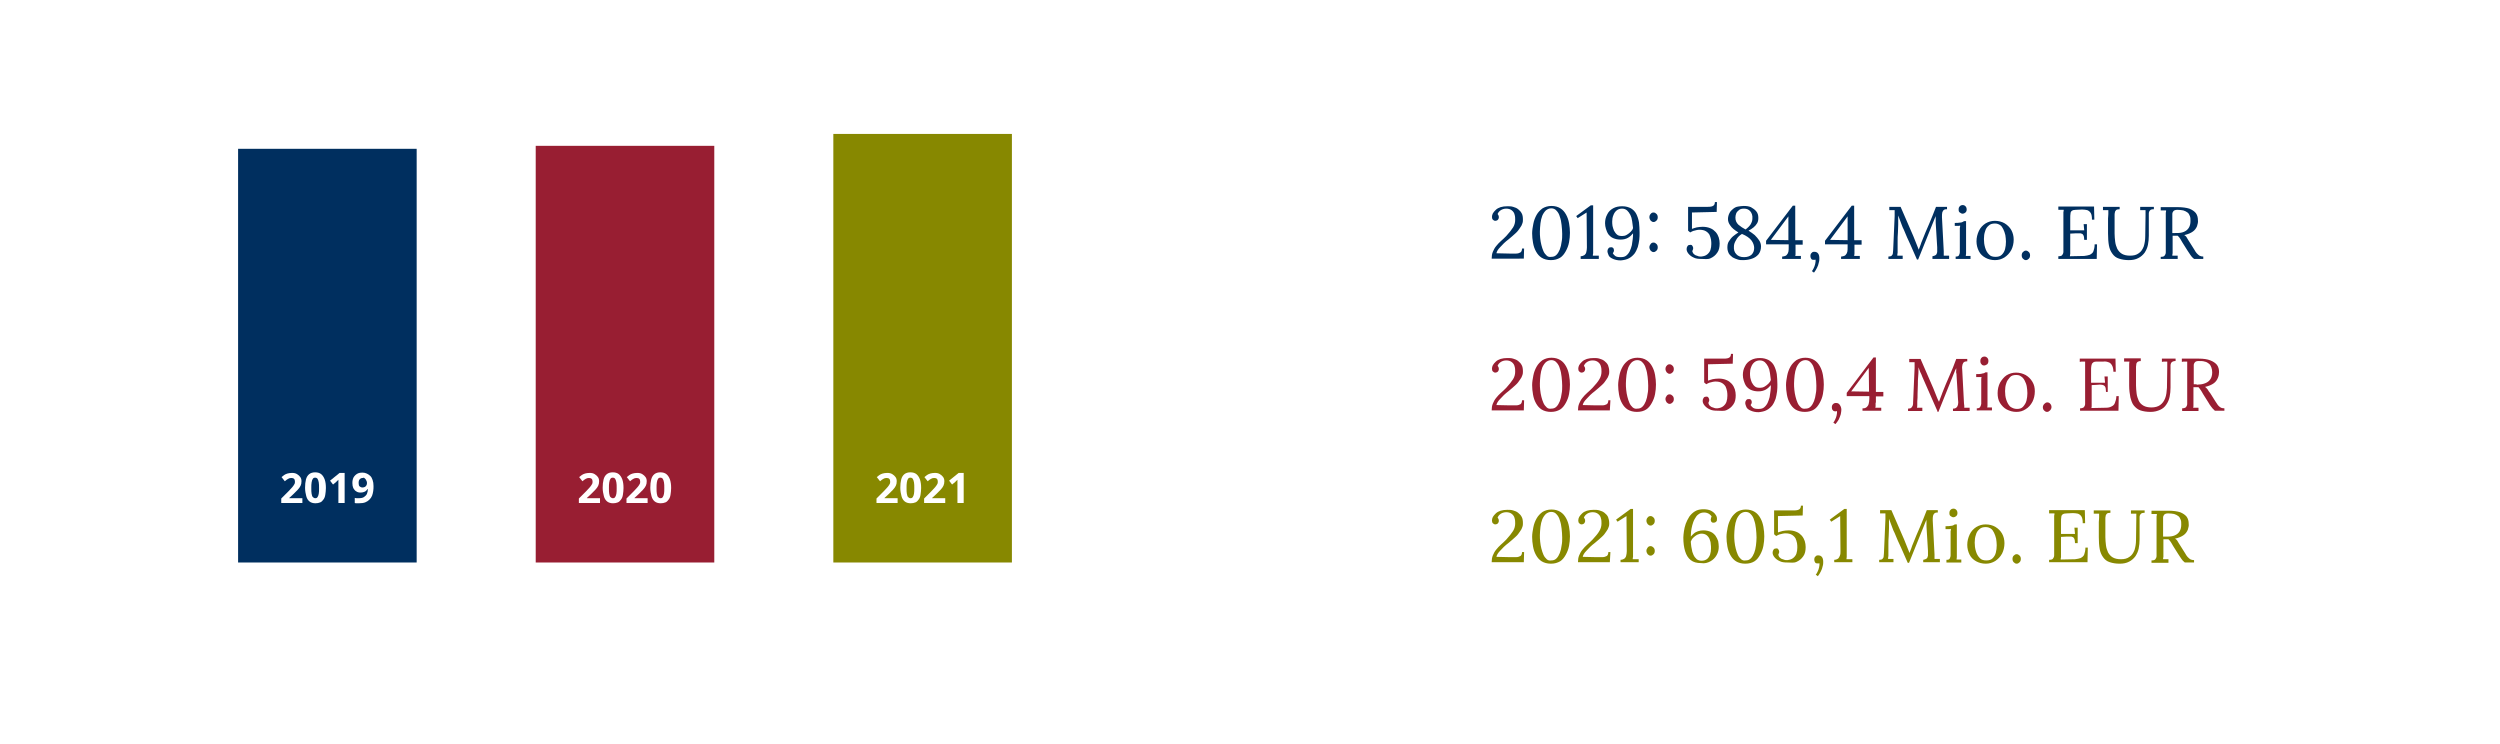 <?xml version="1.0" encoding="utf-8"?>
<!-- Generator: Adobe Illustrator 26.2.0, SVG Export Plug-In . SVG Version: 6.00 Build 0)  -->
<svg version="1.1" id="Ebene_1" xmlns="http://www.w3.org/2000/svg" xmlns:xlink="http://www.w3.org/1999/xlink" x="0px" y="0px"
	 viewBox="0 0 840 250" style="enable-background:new 0 0 840 250;" xml:space="preserve">
<style type="text/css">
	.st0{fill:#FFFFFF;}
	.st1{fill:#002F5F;}
	.st2{fill:#981E32;}
	.st3{fill:#878800;}
</style>
<g>
	<polygon class="st0" points="0,0 0,250 840,250 840,0 0,0 	"/>
	<path class="st1" d="M512,87l0.1-3.5h-0.7c0,0.6-0.2,1.1-0.5,1.3c-0.4,0.2-0.8,0.4-1.5,0.4c-0.6,0-1.3,0-2.2,0l-4.4-0.1
		c0.1-0.6,0.5-1.3,1.3-2.1c0.7-0.8,1.6-1.7,2.8-2.6c0.9-0.7,1.6-1.4,2.3-2s1.1-1.2,1.5-1.8c0.4-0.5,0.7-1.1,0.8-1.5
		c0.2-0.5,0.2-0.9,0.2-1.3c0-0.8-0.1-1.6-0.4-2.1c-0.3-0.6-0.7-1-1.2-1.4s-1-0.6-1.7-0.8c-0.6-0.2-1.3-0.2-1.9-0.2
		c-0.9,0-1.6,0.1-2.3,0.3c-0.6,0.2-1.2,0.5-1.6,0.9c-0.4,0.4-0.8,0.8-1,1.2c-0.2,0.4-0.3,0.8-0.3,1.2c0,0.4,0.1,0.7,0.3,0.9
		s0.5,0.4,0.8,0.4c0.3,0,0.5-0.1,0.7-0.2c0.2-0.1,0.3-0.3,0.4-0.5s0.1-0.3,0.1-0.5c0-0.2,0-0.4-0.1-0.6c-0.1-0.2-0.2-0.3-0.3-0.5
		c0.2-0.5,0.5-0.9,1.1-1.3c0.5-0.3,1.1-0.5,1.8-0.5c0.8,0,1.4,0.2,1.9,0.6s0.8,0.9,0.9,1.4c0.2,0.6,0.2,1.2,0.2,1.8
		c0,0.8-0.2,1.7-0.7,2.5s-1.3,1.8-2.3,2.9c-0.6,0.6-1.2,1.2-1.8,1.7c-0.6,0.5-1.1,1.1-1.6,1.7s-0.8,1.2-1.1,1.9s-0.4,1.5-0.4,2.3
		H512z M524.2,86.6c0.8-0.5,1.4-1.3,1.9-2.2c0.5-0.9,0.9-1.9,1.1-3c0.2-1.1,0.3-2.1,0.3-3.2c0-1-0.1-2.1-0.3-3.2
		c-0.2-1.1-0.5-2-1-2.9c-0.5-0.9-1.1-1.6-1.9-2.1c-0.8-0.5-1.8-0.8-3-0.8c-1.2,0-2.1,0.3-3,0.8c-0.8,0.6-1.5,1.3-2,2.2
		c-0.5,0.9-0.9,1.9-1.1,3c-0.2,1.1-0.4,2.1-0.4,3.2c0,1,0.1,2.1,0.3,3.2c0.2,1.1,0.5,2,1,2.9c0.5,0.9,1.1,1.6,1.9,2.1
		c0.8,0.5,1.9,0.8,3.1,0.8C522.4,87.4,523.3,87.1,524.2,86.6L524.2,86.6z M519.7,85.9c-0.4-0.4-0.8-0.8-1.1-1.5s-0.5-1.3-0.7-2.1
		c-0.2-0.7-0.3-1.5-0.4-2.3c-0.1-0.8-0.1-1.5-0.1-2.2c0-0.9,0.1-1.8,0.2-2.8c0.1-0.9,0.3-1.7,0.6-2.5c0.3-0.7,0.7-1.3,1.2-1.8
		c0.5-0.4,1.1-0.7,1.8-0.7c0.7,0,1.3,0.2,1.8,0.8c0.5,0.5,0.9,1.2,1.1,2c0.3,0.8,0.5,1.8,0.6,2.8c0.1,1,0.2,2,0.2,3
		c0,0.9,0,1.8-0.2,2.7c-0.1,0.9-0.3,1.7-0.6,2.5c-0.3,0.7-0.6,1.3-1.1,1.8s-1,0.7-1.8,0.7C520.7,86.4,520.1,86.3,519.7,85.9
		L519.7,85.9z M537.2,87v-1.1c-0.3,0-0.7,0-1,0c-0.3,0-0.7,0-1,0c0-0.2,0-0.5,0.1-0.8c0-0.3,0-0.6,0-0.9l0-15.2h-0.8l-4.9,3.6
		l0.5,0.7l3-1.9l0.1,11.8c0,0.6-0.1,1-0.2,1.5s-0.3,0.7-0.6,1c-0.3,0.2-0.8,0.4-1.3,0.4V87H537.2z M547.3,86.8
		c0.8-0.4,1.4-1,1.9-1.6c0.5-0.7,0.8-1.4,1.1-2.2c0.2-0.8,0.4-1.6,0.5-2.5c0.1-0.8,0.1-1.6,0.1-2.3c0-1.3-0.1-2.4-0.2-3.5
		c-0.2-1.1-0.5-2-0.9-2.8c-0.4-0.8-1-1.4-1.8-1.9c-0.8-0.4-1.7-0.7-2.9-0.7c-1.2,0-2.2,0.2-3.1,0.7c-0.9,0.5-1.6,1.2-2,2.1
		c-0.5,0.9-0.7,1.9-0.7,2.9c0,0.6,0.1,1.3,0.3,1.9c0.2,0.6,0.4,1.2,0.8,1.8c0.4,0.5,0.9,1,1.6,1.3c0.7,0.3,1.5,0.5,2.5,0.5
		c1,0,1.8-0.2,2.5-0.6c0.7-0.4,1.2-0.9,1.7-1.5c0,0.6,0,1.2-0.1,1.9c-0.1,0.7-0.2,1.4-0.3,2.1c-0.2,0.7-0.4,1.4-0.7,2
		c-0.3,0.6-0.7,1.1-1.2,1.5c-0.5,0.4-1.1,0.5-1.9,0.5c-0.8,0-1.4-0.1-1.8-0.4c-0.4-0.3-0.6-0.6-0.8-0.9c0.1-0.2,0.2-0.3,0.3-0.5
		c0-0.2,0.1-0.3,0.1-0.5c0-0.2-0.1-0.4-0.2-0.7c-0.2-0.2-0.5-0.4-0.9-0.3c-0.4,0-0.6,0.1-0.8,0.4s-0.3,0.5-0.3,0.9
		c0,0.4,0.2,0.9,0.4,1.4s0.8,0.9,1.5,1.2s1.5,0.5,2.6,0.5C545.6,87.4,546.6,87.2,547.3,86.8L547.3,86.8z M543.3,78.8
		c-0.4-0.3-0.7-0.8-1-1.3c-0.2-0.5-0.4-1.1-0.5-1.6c-0.1-0.6-0.1-1.1-0.1-1.5c0-0.7,0.1-1.4,0.4-2.1c0.2-0.6,0.6-1.2,1.1-1.6
		c0.5-0.4,1.1-0.6,1.8-0.6c0.7,0,1.2,0.2,1.7,0.6c0.4,0.4,0.8,0.9,1.1,1.5c0.3,0.6,0.5,1.3,0.6,2.1c0.1,0.8,0.2,1.5,0.3,2.3
		c-0.1,0.5-0.4,0.9-0.8,1.3c-0.4,0.4-0.8,0.7-1.3,1c-0.5,0.3-1,0.4-1.5,0.4C544.3,79.3,543.7,79.2,543.3,78.8L543.3,78.8z
		 M556.6,84.2c0.3-0.3,0.4-0.7,0.4-1.1s-0.1-0.8-0.4-1.1s-0.6-0.5-1-0.5c-0.4,0-0.7,0.1-1,0.5s-0.4,0.7-0.4,1.1s0.2,0.8,0.4,1.1
		c0.3,0.3,0.6,0.5,1,0.5C556,84.7,556.3,84.5,556.6,84.2L556.6,84.2z M556.6,74.1c0.3-0.3,0.4-0.7,0.4-1.1c0-0.4-0.1-0.8-0.4-1.1
		c-0.3-0.3-0.6-0.5-1-0.5c-0.4,0-0.7,0.1-1,0.5c-0.3,0.3-0.4,0.7-0.4,1.1c0,0.4,0.2,0.8,0.4,1.1c0.3,0.3,0.6,0.5,1,0.5
		C556,74.6,556.3,74.4,556.6,74.1L556.6,74.1z M574.7,86.8c0.9-0.4,1.7-1,2.3-1.9c0.6-0.8,0.8-1.9,0.8-3.1c0-0.7-0.1-1.3-0.3-2
		c-0.2-0.6-0.5-1.2-1-1.8c-0.5-0.5-1-1-1.8-1.3c-0.7-0.3-1.6-0.5-2.6-0.5c-0.7,0-1.4,0.1-2,0.2c-0.6,0.2-1.2,0.3-1.6,0.5v-5.5
		l8.3-0.2l0.1-3.3h-0.7c0,0.6-0.2,1-0.5,1.2c-0.4,0.3-1,0.4-2,0.4h-6.5l0,8l0.7,0.6c0.3-0.2,0.6-0.3,1-0.5c0.4-0.1,0.8-0.2,1.2-0.3
		c0.4-0.1,0.7-0.1,1-0.1c0.9,0,1.6,0.2,2.1,0.5c0.5,0.3,0.9,0.7,1.2,1.2c0.2,0.5,0.4,1,0.5,1.6s0.1,1.1,0.1,1.5c0,0.7-0.1,1.4-0.3,2
		c-0.2,0.6-0.6,1.1-1.1,1.5c-0.5,0.4-1.1,0.6-2,0.7c-0.4,0-0.8,0-1.2-0.2c-0.5-0.1-0.9-0.3-1.2-0.6c-0.3-0.2-0.5-0.6-0.6-1
		c0.1-0.2,0.1-0.3,0.2-0.5s0.1-0.3,0.1-0.5c0-0.1,0-0.3-0.1-0.5c-0.1-0.2-0.2-0.3-0.3-0.5c-0.2-0.1-0.4-0.2-0.7-0.1
		c-0.4,0-0.6,0.1-0.8,0.4c-0.2,0.3-0.3,0.6-0.3,1c0,0.5,0.2,1,0.6,1.5c0.4,0.5,1,1,1.7,1.3c0.7,0.4,1.6,0.5,2.7,0.5
		S573.8,87.2,574.7,86.8L574.7,86.8z M588.7,86.9c0.9-0.3,1.6-0.8,2.2-1.5c0.5-0.7,0.8-1.5,0.8-2.6c0-0.7-0.2-1.4-0.6-2
		c-0.4-0.6-0.9-1.2-1.5-1.8c-0.6-0.5-1.3-1-2.1-1.5c0.6-0.3,1.2-0.7,1.7-1.1c0.5-0.4,0.9-0.9,1.2-1.4c0.3-0.5,0.4-1.1,0.4-1.8
		c0-0.9-0.2-1.6-0.7-2.2c-0.5-0.6-1.1-1-1.8-1.4c-0.7-0.3-1.5-0.4-2.4-0.4c-0.6,0-1.2,0.1-1.9,0.2s-1.2,0.4-1.7,0.8
		c-0.5,0.4-0.9,0.8-1.2,1.4c-0.3,0.6-0.5,1.3-0.5,2c0,0.7,0.2,1.4,0.8,2.2c0.5,0.8,1.4,1.5,2.7,2.3c-0.6,0.4-1.2,0.8-1.8,1.3
		c-0.6,0.5-1,1.1-1.4,1.7c-0.4,0.6-0.5,1.3-0.5,2.1c0,0.8,0.2,1.4,0.5,2c0.3,0.5,0.8,0.9,1.3,1.3c0.5,0.3,1.1,0.5,1.7,0.7
		c0.6,0.2,1.2,0.2,1.8,0.2C586.9,87.4,587.8,87.2,588.7,86.9L588.7,86.9z M583.4,85.4c-0.6-0.6-0.9-1.5-0.8-2.6
		c0-0.6,0.2-1.3,0.7-2.1c0.4-0.8,1-1.5,2-2.1c1.5,0.6,2.6,1.4,3.2,2.2c0.6,0.8,0.9,1.7,0.9,2.5c0,1-0.3,1.7-0.9,2.3
		c-0.6,0.5-1.4,0.8-2.5,0.8S584,86.1,583.4,85.4L583.4,85.4z M584.1,75.5c-0.7-0.7-1-1.4-1-2.4c0-0.5,0.1-1,0.3-1.5
		c0.2-0.4,0.6-0.8,1-1.1c0.4-0.3,1-0.4,1.6-0.4c0.9,0,1.6,0.3,2.1,0.9s0.8,1.4,0.7,2.5c0,0.6-0.2,1.2-0.6,1.9
		c-0.4,0.6-1,1.2-1.7,1.7C585.7,76.7,584.8,76.1,584.1,75.5L584.1,75.5z M603.2,82.2h2.5v-1.5l-2.5,0V69.1h-0.8l-9,11.8v1.2h7.6V83
		c0,0.6,0,1.1-0.1,1.6c-0.1,0.4-0.3,0.8-0.6,1.1c-0.3,0.3-0.7,0.4-1.3,0.5h-0.2V87h6.3v-1c-0.3,0-0.6,0-0.9,0c-0.3,0-0.6,0-1,0
		c0.1-0.2,0.1-0.5,0.1-0.8c0-0.3,0-0.6,0-0.9V82.2z M600.9,72.7v8l-5.9-0.1L600.9,72.7L600.9,72.7z M610.5,90
		c0.3-0.6,0.5-1.1,0.6-1.7c0.2-0.6,0.2-1.1,0.2-1.5c0-0.6-0.1-1.2-0.4-1.6c-0.3-0.4-0.7-0.6-1.3-0.6c-0.4,0-0.7,0.1-0.9,0.4
		c-0.3,0.2-0.4,0.6-0.4,1.1c0,0.3,0.1,0.6,0.3,0.9s0.5,0.3,0.8,0.3c0.1,0,0.2,0,0.3,0s0.2,0,0.3-0.1c0.1,0.5,0,1-0.1,1.5
		c-0.1,0.5-0.3,1-0.5,1.4c-0.2,0.4-0.4,0.8-0.6,1l0.7,0.5C609.9,91.1,610.2,90.6,610.5,90L610.5,90z M623,82.2h2.5v-1.5l-2.5,0V69.1
		h-0.8l-9,11.8v1.2h7.6V83c0,0.6,0,1.1-0.1,1.6c-0.1,0.4-0.3,0.8-0.6,1.1c-0.3,0.3-0.7,0.4-1.3,0.5h-0.2V87h6.3v-1
		c-0.3,0-0.6,0-0.9,0c-0.3,0-0.6,0-1,0c0-0.2,0.1-0.5,0.1-0.8c0-0.3,0-0.6,0-0.9V82.2z M620.8,72.7v8l-5.9-0.1L620.8,72.7
		L620.8,72.7z M644.5,87.2l5.6-13.9c0.1-0.1,0.1-0.3,0.2-0.4c0-0.1,0.1-0.2,0.1-0.4c0,0.3,0,0.5,0,0.8s0,0.5,0,0.8s0,0.5,0,0.8
		l0.5,8.2c0,0.6,0,1.2,0,1.6c-0.1,0.4-0.2,0.8-0.5,1s-0.6,0.3-1.1,0.4V87h5.6v-1.1c-0.3,0-0.6,0-0.9,0c-0.3,0-0.6,0-0.9,0
		c0-0.2,0-0.4,0-0.7s0-0.5,0-0.8l-0.6-11.4c0-0.7,0-1.2,0.1-1.6s0.3-0.7,0.6-0.9c0.3-0.2,0.6-0.2,1-0.2v-0.8h-3.7
		c-0.8,2-1.5,3.9-2.3,5.7c-0.8,1.8-1.6,3.7-2.3,5.5c-0.2,0.4-0.4,1-0.6,1.6c-0.2,0.6-0.5,1.2-0.6,1.6h0c-0.2-0.5-0.4-1-0.6-1.5
		s-0.4-1-0.6-1.5c-0.2-0.5-0.4-1-0.6-1.5l-4.3-9.9h-3.8v1.1c0.3,0,0.6,0,0.9,0c0.3,0,0.6,0,0.9,0c0,0.3,0,0.6,0,1c0,0.3,0,0.7,0,1
		l-0.5,11.4c0,0.4-0.1,0.8-0.1,1.1s-0.2,0.6-0.4,0.8c-0.2,0.2-0.6,0.3-1.1,0.3V87h4.8v-1.1c-0.3,0-0.6,0-0.9,0c-0.3,0-0.6,0-0.9,0
		c0-0.3,0-0.6,0.1-1c0-0.4,0-0.7,0-1.1c0-0.8,0-1.7,0-2.7c0-0.9,0-1.9,0.1-2.9c0-0.9,0.1-1.8,0.1-2.7c0-0.8,0-1.5,0-2.1
		c0-0.2,0-0.4,0-0.5c0-0.2,0-0.4,0-0.5c0.2,0.5,0.4,1.1,0.6,1.6c0.2,0.5,0.4,1.1,0.6,1.6c0.2,0.5,0.4,1.1,0.7,1.6
		c0.7,1.7,1.4,3.4,2.2,5c0.7,1.7,1.5,3.3,2.2,5H644.5z M657,87h5.1v-1c-0.3,0-0.5,0-0.8,0c-0.3,0-0.5,0-0.8,0c0-0.3,0.1-0.5,0.1-0.8
		c0-0.2,0-0.5,0-0.9V74.3h-0.7c-0.1,0.1-0.3,0.2-0.5,0.3c-0.2,0.1-0.5,0.2-0.9,0.2c-0.4,0.1-1,0.1-1.7,0.1v1c0.3,0,0.6,0,0.9,0
		c0.3,0,0.6,0,0.9-0.1c0,0.3,0,0.6-0.1,0.8c0,0.2,0,0.5,0,0.8v5.7c0,0.6,0,1.1,0,1.6c0,0.5-0.2,0.8-0.3,1.1
		c-0.2,0.3-0.5,0.4-1.1,0.4V87z M660.4,71.4c0.3-0.3,0.4-0.6,0.4-1s-0.1-0.8-0.4-1.1c-0.3-0.3-0.6-0.4-1-0.4c-0.3,0-0.6,0.1-0.9,0.4
		c-0.3,0.3-0.4,0.6-0.4,1.1s0.1,0.8,0.4,1s0.6,0.4,0.9,0.4C659.8,71.8,660.2,71.6,660.4,71.4L660.4,71.4z M673.5,86.5
		c0.9-0.6,1.7-1.4,2.3-2.5c0.5-1,0.8-2.2,0.8-3.5c0-1.2-0.3-2.3-0.8-3.2s-1.3-1.7-2.3-2.3c-0.9-0.5-2-0.8-3.2-0.8s-2.2,0.3-3.2,0.9
		c-0.9,0.6-1.7,1.4-2.2,2.5s-0.8,2.2-0.8,3.5c0,1.2,0.3,2.3,0.8,3.3c0.5,1,1.3,1.7,2.2,2.2c0.9,0.5,2,0.8,3.2,0.8
		S672.5,87.1,673.5,86.5L673.5,86.5z M668.3,85.5c-0.6-0.6-1-1.3-1.3-2.3s-0.4-1.9-0.4-2.9c0-0.9,0.1-1.8,0.4-2.6
		c0.2-0.8,0.6-1.4,1.2-1.9c0.5-0.5,1.2-0.7,2.1-0.7c0.7,0,1.2,0.2,1.7,0.5c0.5,0.3,0.8,0.8,1.1,1.4c0.3,0.6,0.5,1.2,0.7,2
		c0.1,0.7,0.2,1.5,0.2,2.2c0,0.9-0.1,1.7-0.3,2.5c-0.2,0.8-0.6,1.4-1.1,1.9s-1.2,0.7-2.1,0.7S668.8,86.1,668.3,85.5L668.3,85.5z
		 M681.7,86.9c0.3-0.3,0.4-0.7,0.4-1.1s-0.1-0.8-0.4-1.1c-0.3-0.3-0.6-0.5-1-0.5c-0.4,0-0.7,0.2-1,0.5s-0.4,0.7-0.4,1.1
		s0.1,0.8,0.4,1.1c0.3,0.3,0.6,0.5,1,0.5S681.4,87.2,681.7,86.9L681.7,86.9z M701.2,80.5v-5.2h-1.1l0.2,2.1l-4.7,0v-4
		c0-0.7,0-1.2,0.1-1.7c0-0.4,0.2-0.7,0.5-0.9c0.3-0.2,0.7-0.3,1.3-0.3l2.1-0.1c0.6,0,1.2,0.1,1.7,0.2c0.5,0.2,0.9,0.5,1.2,1
		c0.3,0.5,0.4,1.3,0.4,2.2h0.8l-0.1-4.4h-12v1.1c0.3,0,0.6,0,0.9,0s0.6,0,0.9,0c0,0.2,0,0.5-0.1,0.8c0,0.3,0,0.6,0,1v10.8
		c0,0.6,0,1.1,0,1.5c0,0.5-0.2,0.8-0.4,1.1c-0.2,0.3-0.7,0.4-1.3,0.4V87h12.9l0.1-4.9h-0.8c0,1-0.2,1.7-0.4,2.3s-0.7,0.9-1.2,1.2
		c-0.5,0.2-1.2,0.3-1.9,0.4l-4.8,0.1c0-0.2,0-0.5,0.1-0.8c0-0.3,0-0.7,0-1.1v-5.7l1.8-0.1c0.7,0,1.3,0,1.7,0
		c0.4,0.1,0.7,0.2,0.9,0.6s0.3,0.8,0.3,1.6H701.2z M712.2,69.5h-5.6v1.1c0.3,0,0.6,0,0.9,0c0.3,0,0.6,0,0.9,0c0,0.3,0,0.8,0,1.3
		c0,0.6-0.1,1.1-0.1,1.5v5.1c0,1.5,0.1,2.9,0.3,4c0.2,1.1,0.6,2,1.2,2.8c0.5,0.7,1.2,1.3,2.2,1.6c0.9,0.3,2,0.5,3.3,0.5
		c1.2,0,2.3-0.2,3.2-0.7c0.8-0.4,1.5-1,2.1-1.8c0.5-0.8,0.9-1.6,1.1-2.6s0.3-2,0.3-3.1l0-5.8c0-0.6,0-1.1,0-1.6
		c0-0.4,0.1-0.8,0.4-1.1c0.2-0.3,0.7-0.4,1.3-0.4v-0.8h-4.6v1.1c0.3,0,0.6,0,0.9,0c0.3,0,0.6,0,0.9,0c0,0.2,0,0.5,0,0.8
		c0,0.3,0,0.6,0,1l-0.1,7c0,1.3-0.2,2.4-0.5,3.4c-0.4,1-0.9,1.8-1.7,2.3c-0.8,0.6-1.7,0.8-2.9,0.8c-1.1,0-2-0.2-2.7-0.6
		c-0.7-0.4-1.2-1-1.6-1.7c-0.3-0.7-0.6-1.5-0.7-2.4c-0.1-0.9-0.2-1.8-0.2-2.7v-6.3c0-0.2,0-0.5,0.1-0.8c0-0.3,0.2-0.6,0.4-0.8
		c0.2-0.2,0.6-0.3,1.2-0.3V69.5z M731.7,87v-1.1c-0.2,0-0.4,0-0.6,0c-0.2,0-0.4,0-0.6,0c-0.2,0-0.4,0-0.6,0c0-0.2,0-0.5,0.1-0.8
		c0-0.3,0-0.7,0-1.1v-4.8c0.3,0,0.6,0,0.9,0c0.3,0,0.5,0,0.8,0c0.3,0.3,0.7,0.7,0.9,1.1c0.3,0.5,0.5,0.9,0.7,1.2l1.7,2.7
		c0.3,0.5,0.7,1,1,1.5s0.7,0.9,1.2,1.3h3.1v-0.8c-0.5,0-0.9-0.1-1.3-0.3c-0.3-0.2-0.6-0.5-0.9-0.8c-0.3-0.3-0.5-0.7-0.8-1.2
		l-1.7-2.7c-0.3-0.5-0.6-0.9-0.8-1.3s-0.5-0.7-0.9-0.9c1.3-0.3,2.2-0.7,2.9-1.2s1.1-1.1,1.4-1.8c0.2-0.7,0.4-1.3,0.3-2
		c0-0.9-0.2-1.7-0.7-2.4c-0.5-0.6-1.2-1.1-2.2-1.5c-1-0.3-2.3-0.5-3.9-0.5c-1,0-1.9,0-2.9,0c-1,0-1.9,0-2.8,0v1.1c0.3,0,0.6,0,0.9,0
		s0.6,0,0.9,0c0,0.2,0,0.5-0.1,0.8c0,0.3,0,0.6,0,1v10.8c0,0.6,0,1.1,0,1.5c0,0.5-0.2,0.8-0.4,1.1c-0.2,0.3-0.7,0.4-1.3,0.4V87
		H731.7z M730.7,78.3c-0.2,0-0.5,0-0.8,0v-4.8c0-0.6,0-1.1,0-1.6c0-0.4,0.2-0.8,0.4-1c0.2-0.2,0.6-0.4,1.3-0.4c0.8,0,1.4,0.1,2,0.2
		c0.6,0.2,1,0.4,1.4,0.7c0.4,0.3,0.6,0.7,0.8,1.2c0.2,0.5,0.2,1,0.2,1.7c0,0.9-0.2,1.7-0.6,2.3c-0.4,0.6-0.9,1-1.6,1.3
		c-0.7,0.3-1.5,0.4-2.4,0.4C731.2,78.3,730.9,78.3,730.7,78.3L730.7,78.3z"/>
	<path class="st2" d="M512,138l0.1-3.5h-0.7c0,0.6-0.2,1.1-0.5,1.3c-0.4,0.2-0.8,0.4-1.5,0.4c-0.6,0-1.3,0-2.2,0l-4.4-0.1
		c0.1-0.6,0.5-1.3,1.3-2.1c0.7-0.8,1.6-1.7,2.8-2.6c0.9-0.7,1.6-1.4,2.3-2s1.1-1.2,1.5-1.8c0.4-0.5,0.7-1.1,0.8-1.5
		c0.2-0.5,0.2-0.9,0.2-1.3c0-0.8-0.1-1.6-0.4-2.1c-0.3-0.6-0.7-1-1.2-1.4s-1-0.6-1.7-0.8c-0.6-0.2-1.3-0.2-1.9-0.2
		c-0.9,0-1.6,0.1-2.3,0.3c-0.6,0.2-1.2,0.5-1.6,0.9c-0.4,0.4-0.8,0.8-1,1.2c-0.2,0.4-0.3,0.8-0.3,1.2c0,0.4,0.1,0.7,0.3,0.9
		s0.5,0.4,0.8,0.4c0.3,0,0.5-0.1,0.7-0.2c0.2-0.1,0.3-0.3,0.4-0.5s0.1-0.3,0.1-0.5c0-0.2,0-0.4-0.1-0.6c-0.1-0.2-0.2-0.3-0.3-0.5
		c0.2-0.5,0.5-0.9,1.1-1.3c0.5-0.3,1.1-0.5,1.8-0.5c0.8,0,1.4,0.2,1.9,0.6s0.8,0.9,0.9,1.4c0.2,0.6,0.2,1.2,0.2,1.8
		c0,0.8-0.2,1.7-0.7,2.5s-1.3,1.8-2.3,2.9c-0.6,0.6-1.2,1.2-1.8,1.7c-0.6,0.5-1.1,1.1-1.6,1.7s-0.8,1.2-1.1,1.9s-0.4,1.5-0.4,2.3
		H512z M524.2,137.6c0.8-0.5,1.4-1.3,1.9-2.2c0.5-0.9,0.9-1.9,1.1-3c0.2-1.1,0.3-2.1,0.3-3.2c0-1-0.1-2.1-0.3-3.2
		c-0.2-1.1-0.5-2-1-2.9c-0.5-0.9-1.1-1.6-1.9-2.1c-0.8-0.5-1.8-0.8-3-0.8c-1.2,0-2.1,0.3-3,0.8c-0.8,0.6-1.5,1.3-2,2.2
		c-0.5,0.9-0.9,1.9-1.1,3c-0.2,1.1-0.4,2.1-0.4,3.2c0,1,0.1,2.1,0.3,3.2c0.2,1.1,0.5,2,1,2.9c0.5,0.9,1.1,1.6,1.9,2.1
		c0.8,0.5,1.9,0.8,3.1,0.8C522.4,138.4,523.3,138.1,524.2,137.6L524.2,137.6z M519.7,136.9c-0.4-0.4-0.8-0.8-1.1-1.5
		s-0.5-1.3-0.7-2.1c-0.2-0.7-0.3-1.5-0.4-2.3c-0.1-0.8-0.1-1.5-0.1-2.2c0-0.9,0.1-1.8,0.2-2.8c0.1-0.9,0.3-1.7,0.6-2.5
		c0.3-0.7,0.7-1.3,1.2-1.8c0.5-0.4,1.1-0.7,1.8-0.7c0.7,0,1.3,0.2,1.8,0.8c0.5,0.5,0.9,1.2,1.1,2c0.3,0.8,0.5,1.8,0.6,2.8
		c0.1,1,0.2,2,0.2,3c0,0.9,0,1.8-0.2,2.7c-0.1,0.9-0.3,1.7-0.6,2.5c-0.3,0.7-0.6,1.3-1.1,1.8s-1,0.7-1.8,0.7
		C520.7,137.4,520.1,137.3,519.7,136.9L519.7,136.9z M540.9,138l0.2-3.5h-0.7c0,0.6-0.2,1.1-0.5,1.3c-0.4,0.2-0.8,0.4-1.5,0.4
		c-0.6,0-1.3,0-2.2,0l-4.4-0.1c0.1-0.6,0.5-1.3,1.3-2.1c0.7-0.8,1.6-1.7,2.8-2.6c0.9-0.7,1.6-1.4,2.3-2s1.1-1.2,1.5-1.8
		c0.4-0.5,0.7-1.1,0.8-1.5c0.2-0.5,0.2-0.9,0.2-1.3c0-0.8-0.2-1.6-0.4-2.1c-0.3-0.6-0.7-1-1.2-1.4s-1-0.6-1.7-0.8
		c-0.6-0.2-1.3-0.2-1.9-0.2c-0.9,0-1.6,0.1-2.3,0.3c-0.6,0.2-1.2,0.5-1.6,0.9c-0.4,0.4-0.8,0.8-1,1.2c-0.2,0.4-0.3,0.8-0.3,1.2
		c0,0.4,0.1,0.7,0.3,0.9s0.5,0.4,0.8,0.4c0.3,0,0.5-0.1,0.7-0.2c0.2-0.1,0.3-0.3,0.4-0.5c0.1-0.2,0.1-0.3,0.1-0.5
		c0-0.2,0-0.4-0.1-0.6c-0.1-0.2-0.2-0.3-0.3-0.5c0.2-0.5,0.5-0.9,1.1-1.3c0.5-0.3,1.1-0.5,1.8-0.5c0.8,0,1.4,0.2,1.9,0.6
		s0.8,0.9,0.9,1.4c0.2,0.6,0.2,1.2,0.2,1.8c0,0.8-0.2,1.7-0.7,2.5c-0.5,0.9-1.3,1.8-2.3,2.9c-0.6,0.6-1.2,1.2-1.8,1.7
		c-0.6,0.5-1.1,1.1-1.6,1.7c-0.5,0.6-0.8,1.2-1.1,1.9c-0.3,0.7-0.4,1.5-0.4,2.3H540.9z M553.1,137.6c0.8-0.5,1.4-1.3,1.9-2.2
		c0.5-0.9,0.9-1.9,1.1-3c0.2-1.1,0.3-2.1,0.3-3.2c0-1-0.1-2.1-0.3-3.2c-0.2-1.1-0.5-2-1-2.9c-0.5-0.9-1.1-1.6-1.9-2.1
		c-0.8-0.5-1.8-0.8-3-0.8c-1.2,0-2.1,0.3-3,0.8c-0.8,0.6-1.5,1.3-2,2.2c-0.5,0.9-0.9,1.9-1.1,3c-0.2,1.1-0.4,2.1-0.4,3.2
		c0,1,0.1,2.1,0.3,3.2c0.2,1.1,0.5,2,1,2.9c0.5,0.9,1.1,1.6,1.9,2.1c0.8,0.5,1.9,0.8,3.1,0.8C551.3,138.4,552.3,138.1,553.1,137.6
		L553.1,137.6z M548.6,136.9c-0.4-0.4-0.8-0.8-1.1-1.5s-0.5-1.3-0.7-2.1c-0.2-0.7-0.3-1.5-0.4-2.3c-0.1-0.8-0.1-1.5-0.1-2.2
		c0-0.9,0.1-1.8,0.2-2.8c0.1-0.9,0.3-1.7,0.6-2.5c0.3-0.7,0.7-1.3,1.2-1.8c0.5-0.4,1.1-0.7,1.8-0.7c0.7,0,1.3,0.2,1.8,0.8
		c0.5,0.5,0.9,1.2,1.1,2c0.3,0.8,0.5,1.8,0.6,2.8c0.1,1,0.2,2,0.2,3c0,0.9,0,1.8-0.2,2.7c-0.1,0.9-0.3,1.7-0.6,2.5
		c-0.3,0.7-0.6,1.3-1.1,1.8s-1,0.7-1.8,0.7C549.6,137.4,549.1,137.3,548.6,136.9L548.6,136.9z M562,135.2c0.3-0.3,0.4-0.7,0.4-1.1
		s-0.1-0.8-0.4-1.1s-0.6-0.5-1-0.5c-0.4,0-0.7,0.1-1,0.5s-0.4,0.7-0.4,1.1s0.2,0.8,0.4,1.1c0.3,0.3,0.6,0.5,1,0.5
		C561.4,135.7,561.7,135.5,562,135.2L562,135.2z M562,125.1c0.3-0.3,0.4-0.7,0.4-1.1c0-0.4-0.1-0.8-0.4-1.1c-0.3-0.3-0.6-0.5-1-0.5
		c-0.4,0-0.7,0.1-1,0.5c-0.3,0.3-0.4,0.7-0.4,1.1c0,0.4,0.2,0.8,0.4,1.1c0.3,0.3,0.6,0.5,1,0.5C561.4,125.6,561.7,125.4,562,125.1
		L562,125.1z M580.1,137.8c0.9-0.4,1.7-1,2.3-1.9c0.6-0.8,0.8-1.9,0.8-3.1c0-0.7-0.1-1.3-0.3-2c-0.2-0.6-0.5-1.2-1-1.8
		c-0.5-0.5-1-1-1.8-1.3c-0.7-0.3-1.6-0.5-2.6-0.5c-0.7,0-1.4,0.1-2,0.2c-0.6,0.2-1.2,0.3-1.6,0.5v-5.5l8.3-0.2l0.1-3.3h-0.7
		c0,0.6-0.2,1-0.5,1.2c-0.4,0.3-1,0.4-2,0.4h-6.5l0,8l0.7,0.6c0.3-0.2,0.6-0.3,1-0.5c0.4-0.1,0.8-0.2,1.2-0.3c0.4-0.1,0.7-0.1,1-0.1
		c0.9,0,1.6,0.2,2.1,0.5c0.5,0.3,0.9,0.7,1.2,1.2c0.2,0.5,0.4,1,0.5,1.6s0.1,1.1,0.1,1.5c0,0.7-0.1,1.4-0.3,2
		c-0.2,0.6-0.6,1.1-1.1,1.5c-0.5,0.4-1.1,0.6-2,0.7c-0.4,0-0.8,0-1.2-0.2c-0.5-0.1-0.9-0.3-1.2-0.6c-0.3-0.2-0.5-0.6-0.6-1
		c0.1-0.2,0.1-0.3,0.2-0.5s0.1-0.3,0.1-0.5c0-0.1,0-0.3-0.1-0.5c-0.1-0.2-0.2-0.3-0.3-0.5c-0.2-0.1-0.4-0.2-0.7-0.1
		c-0.4,0-0.6,0.1-0.8,0.4c-0.2,0.3-0.3,0.6-0.3,1c0,0.5,0.2,1,0.6,1.5c0.4,0.5,1,1,1.7,1.3c0.7,0.4,1.6,0.5,2.7,0.5
		S579.2,138.2,580.1,137.8L580.1,137.8z M593.6,137.8c0.8-0.4,1.4-1,1.9-1.6c0.5-0.7,0.8-1.4,1.1-2.2c0.2-0.8,0.4-1.6,0.5-2.5
		c0.1-0.8,0.1-1.6,0.1-2.3c0-1.3-0.1-2.4-0.2-3.5c-0.2-1.1-0.5-2-0.9-2.8c-0.4-0.8-1-1.4-1.8-1.9c-0.8-0.4-1.7-0.7-2.9-0.7
		c-1.2,0-2.2,0.2-3.1,0.7c-0.9,0.5-1.6,1.2-2,2.1c-0.5,0.9-0.7,1.9-0.7,2.9c0,0.6,0.1,1.3,0.3,1.9c0.2,0.6,0.4,1.2,0.8,1.8
		c0.4,0.5,0.9,1,1.6,1.3c0.7,0.3,1.5,0.5,2.5,0.5c1,0,1.8-0.2,2.5-0.6c0.7-0.4,1.2-0.9,1.7-1.5c0,0.6,0,1.2-0.1,1.9
		c-0.1,0.7-0.2,1.4-0.3,2.1c-0.2,0.7-0.4,1.4-0.7,2c-0.3,0.6-0.7,1.1-1.2,1.5c-0.5,0.4-1.1,0.5-1.9,0.5c-0.8,0-1.4-0.1-1.8-0.4
		c-0.4-0.3-0.6-0.6-0.8-0.9c0.1-0.2,0.2-0.3,0.3-0.5c0-0.2,0.1-0.3,0.1-0.5c0-0.2-0.1-0.4-0.2-0.7c-0.2-0.2-0.5-0.4-0.9-0.3
		c-0.4,0-0.6,0.1-0.8,0.4s-0.3,0.5-0.3,0.9c0,0.4,0.2,0.9,0.4,1.4s0.8,0.9,1.5,1.2s1.5,0.5,2.6,0.5
		C591.9,138.4,592.9,138.2,593.6,137.8L593.6,137.8z M589.6,129.8c-0.4-0.3-0.7-0.8-1-1.3c-0.2-0.5-0.4-1.1-0.5-1.6
		c-0.1-0.6-0.1-1.1-0.1-1.5c0-0.7,0.1-1.4,0.4-2.1c0.2-0.6,0.6-1.2,1.1-1.6c0.5-0.4,1.1-0.6,1.8-0.6c0.7,0,1.2,0.2,1.7,0.6
		c0.4,0.4,0.8,0.9,1.1,1.5c0.3,0.6,0.5,1.3,0.6,2.1c0.1,0.8,0.2,1.5,0.3,2.3c-0.1,0.5-0.4,0.9-0.8,1.3c-0.4,0.4-0.8,0.7-1.3,1
		c-0.5,0.3-1,0.4-1.5,0.4C590.6,130.3,590,130.2,589.6,129.8L589.6,129.8z M609.5,137.6c0.8-0.5,1.4-1.3,1.9-2.2
		c0.5-0.9,0.9-1.9,1.1-3c0.2-1.1,0.3-2.1,0.3-3.2c0-1-0.1-2.1-0.3-3.2c-0.2-1.1-0.5-2-1-2.9c-0.5-0.9-1.1-1.6-1.9-2.1
		c-0.8-0.5-1.8-0.8-3-0.8c-1.2,0-2.1,0.3-3,0.8c-0.8,0.6-1.5,1.3-2,2.2c-0.5,0.9-0.9,1.9-1.1,3c-0.2,1.1-0.4,2.1-0.4,3.2
		c0,1,0.1,2.1,0.3,3.2c0.2,1.1,0.5,2,1,2.9c0.5,0.9,1.1,1.6,1.9,2.1c0.8,0.5,1.9,0.8,3.1,0.8C607.7,138.4,608.7,138.1,609.5,137.6
		L609.5,137.6z M605.1,136.9c-0.4-0.4-0.8-0.8-1.1-1.5s-0.5-1.3-0.7-2.1c-0.2-0.7-0.3-1.5-0.4-2.3c-0.1-0.8-0.1-1.5-0.1-2.2
		c0-0.9,0.1-1.8,0.2-2.8c0.1-0.9,0.3-1.7,0.6-2.5c0.3-0.7,0.7-1.3,1.2-1.8c0.5-0.4,1.1-0.7,1.8-0.7c0.7,0,1.3,0.2,1.8,0.8
		c0.5,0.5,0.9,1.2,1.1,2c0.3,0.8,0.5,1.8,0.6,2.8c0.1,1,0.2,2,0.2,3c0,0.9,0,1.8-0.2,2.7c-0.1,0.9-0.3,1.7-0.6,2.5
		c-0.3,0.7-0.6,1.3-1.1,1.8s-1,0.7-1.8,0.7C606.1,137.4,605.5,137.3,605.1,136.9L605.1,136.9z"/>
	<g>
		<path class="st2" d="M616.7,142.5L616,142c0.2-0.2,0.4-0.6,0.6-1c0.2-0.4,0.4-0.9,0.5-1.4c0.1-0.5,0.2-1,0.1-1.5
			c-0.1,0-0.2,0.1-0.3,0.1c-0.1,0-0.2,0-0.3,0c-0.3,0-0.6-0.1-0.8-0.4c-0.2-0.2-0.3-0.5-0.3-0.9c0-0.5,0.1-0.8,0.4-1.1
			s0.6-0.4,1-0.4c0.6,0,1,0.2,1.3,0.7c0.3,0.4,0.5,1,0.5,1.6c0,0.4-0.1,0.9-0.2,1.5c-0.2,0.6-0.4,1.2-0.7,1.8
			C617.4,141.6,617.1,142.1,616.7,142.5z"/>
		<path class="st2" d="M630.2,135.3c0,0.3,0,0.6,0,0.9c0,0.3,0,0.6-0.1,0.8c0.3,0,0.7,0,1,0s0.6,0,1,0v1h-6.3v-0.8h0.2
			c0.6,0,1-0.2,1.3-0.5s0.5-0.6,0.6-1.1s0.2-1,0.2-1.6v-0.9h-7.6V132l9-11.9h0.8v11.6l2.5,0v1.5h-2.5V135.3z M627.9,123.6l-5.9,7.9
			l6,0.1L627.9,123.6L627.9,123.6z"/>
		<path class="st2" d="M651,138.2c-0.7-1.7-1.5-3.3-2.2-5s-1.5-3.3-2.2-5c-0.2-0.5-0.5-1.1-0.7-1.6c-0.2-0.5-0.4-1.1-0.7-1.6
			c-0.2-0.6-0.4-1.1-0.6-1.6c0,0.2,0,0.4,0,0.5c0,0.2,0,0.4,0,0.5c0,0.6,0,1.3-0.1,2.2s-0.1,1.7-0.1,2.7c0,1-0.1,1.9-0.1,2.9
			c0,1,0,1.9-0.1,2.7c0,0.4,0,0.7,0,1.1c0,0.4,0,0.7-0.1,1c0.3,0,0.6,0,0.9,0s0.6,0,0.9,0v1.1h-4.8v-0.8c0.5,0,0.9-0.1,1.1-0.3
			c0.2-0.2,0.4-0.5,0.5-0.8c0.1-0.3,0.1-0.7,0.1-1.1l0.5-11.4c0-0.3,0-0.7,0-1c0-0.3,0-0.7,0-1c-0.3,0-0.6,0-0.9,0
			c-0.3,0-0.6,0-0.9,0v-1.1h3.8l4.3,9.9c0.2,0.5,0.4,1,0.6,1.5c0.2,0.5,0.4,1,0.6,1.5c0.2,0.5,0.4,1,0.7,1.5h0
			c0.2-0.5,0.4-1,0.6-1.6s0.5-1.2,0.6-1.6c0.7-1.8,1.5-3.7,2.3-5.5c0.8-1.8,1.6-3.7,2.3-5.7h3.7v0.8c-0.4,0-0.8,0.1-1,0.2
			c-0.3,0.2-0.5,0.5-0.6,0.9c-0.1,0.4-0.2,0.9-0.1,1.6l0.6,11.4c0,0.3,0.1,0.6,0.1,0.8s0,0.5,0,0.7c0.3,0,0.6,0,0.9,0
			c0.3,0,0.6,0,0.9,0v1.1h-5.6v-0.8c0.5,0,0.9-0.1,1.2-0.4s0.4-0.6,0.5-1c0.1-0.4,0.1-1,0-1.6l-0.5-8.2c0-0.3,0-0.5-0.1-0.8
			s0-0.5,0-0.8s0-0.5,0-0.8c0,0.1-0.1,0.2-0.2,0.4c-0.1,0.1-0.1,0.3-0.2,0.4l-5.6,13.9H651z"/>
		<path class="st2" d="M664.2,137.2c0.5,0,0.9-0.1,1.1-0.4c0.2-0.3,0.3-0.6,0.4-1.1c0-0.5,0-1,0-1.6v-5.7c0-0.3,0-0.5,0-0.8
			c0-0.2,0-0.5,0.1-0.9c-0.3,0-0.6,0-0.9,0c-0.3,0-0.6,0-0.9,0v-1c0.7,0,1.3,0,1.7-0.1c0.4-0.1,0.7-0.2,0.9-0.2
			c0.2-0.1,0.4-0.2,0.5-0.3h0.7v10.1c0,0.3,0,0.6,0,0.9c0,0.3,0,0.5-0.1,0.8c0.3,0,0.5,0,0.8,0c0.3,0,0.5,0,0.8,0v1h-5.1V137.2z
			 M666.7,122.8c-0.4,0-0.7-0.1-0.9-0.4c-0.3-0.3-0.4-0.6-0.4-1.1c0-0.4,0.1-0.8,0.4-1.1c0.3-0.3,0.6-0.4,0.9-0.4
			c0.4,0,0.7,0.1,1,0.4c0.3,0.3,0.4,0.6,0.4,1.1c0,0.4-0.1,0.8-0.4,1.1C667.4,122.6,667,122.8,666.7,122.8z"/>
		<path class="st2" d="M677.5,138.4c-1.2,0-2.2-0.3-3.2-0.8c-1-0.5-1.7-1.3-2.3-2.2c-0.6-1-0.8-2.1-0.8-3.3c0-1.3,0.3-2.5,0.8-3.5
			c0.6-1,1.3-1.9,2.2-2.5c1-0.6,2-0.9,3.2-0.9c1.2,0,2.2,0.3,3.2,0.8c1,0.6,1.7,1.3,2.3,2.3s0.8,2,0.8,3.2c0,1.3-0.3,2.5-0.8,3.5
			c-0.6,1.1-1.3,1.9-2.3,2.5C679.7,138.1,678.7,138.4,677.5,138.4z M677.7,137.4c0.9,0,1.6-0.2,2.1-0.8s0.9-1.2,1.1-2
			c0.2-0.8,0.3-1.6,0.3-2.5c0-0.8-0.1-1.5-0.2-2.2c-0.1-0.7-0.4-1.4-0.7-2c-0.3-0.6-0.7-1.1-1.2-1.4c-0.5-0.4-1-0.5-1.7-0.5
			c-0.9,0-1.6,0.2-2.1,0.8s-1,1.2-1.2,2c-0.3,0.8-0.4,1.7-0.4,2.6c0,1,0.1,2,0.4,2.9s0.7,1.7,1.3,2.3
			C676.1,137.1,676.8,137.4,677.7,137.4z"/>
		<path class="st2" d="M687.8,138.4c-0.4,0-0.7-0.2-1-0.5c-0.3-0.3-0.4-0.7-0.4-1.1s0.2-0.8,0.5-1.1s0.6-0.5,1-0.5
			c0.4,0,0.8,0.2,1,0.5c0.3,0.3,0.4,0.7,0.4,1.1s-0.2,0.8-0.5,1.1S688.2,138.4,687.8,138.4z"/>
		<path class="st2" d="M707.6,131.5c0-0.7-0.1-1.3-0.3-1.6c-0.2-0.3-0.5-0.5-1-0.6c-0.4-0.1-1-0.1-1.7,0l-1.8,0.1v5.7
			c0,0.5,0,0.8,0,1.2c0,0.3,0,0.6-0.1,0.8l4.8-0.1c0.7,0,1.4-0.1,1.9-0.4c0.5-0.2,1-0.6,1.2-1.2s0.5-1.3,0.5-2.3h0.8l-0.1,4.9h-12.9
			v-0.8c0.6,0,1.1-0.2,1.3-0.4c0.2-0.3,0.4-0.6,0.4-1.1c0-0.5,0-1,0-1.6v-10.8c0-0.3,0-0.7,0-1c0-0.3,0-0.6,0-0.8
			c-0.3,0-0.6,0-0.9,0c-0.3,0-0.6,0-0.9,0.1v-1.1h12l0.1,4.4h-0.8c0-1-0.2-1.7-0.5-2.2s-0.7-0.9-1.2-1c-0.5-0.2-1.1-0.3-1.7-0.2
			l-2.2,0c-0.6,0-1.1,0.1-1.3,0.4c-0.3,0.2-0.4,0.5-0.5,1c-0.1,0.4-0.1,1-0.1,1.7v4l4.7,0l-0.2-2.1h1.1v5.2H707.6z"/>
		<path class="st2" d="M719.4,121.3c-0.5,0-0.9,0.1-1.2,0.3c-0.2,0.2-0.4,0.5-0.4,0.8c0,0.3-0.1,0.6-0.1,0.8v6.3
			c0,0.9,0.1,1.8,0.2,2.7s0.4,1.7,0.7,2.4c0.3,0.7,0.9,1.3,1.6,1.7c0.7,0.4,1.6,0.6,2.7,0.6c1.2,0,2.2-0.3,2.9-0.8
			c0.8-0.6,1.3-1.3,1.7-2.3c0.4-1,0.5-2.2,0.6-3.5l0.1-7c0-0.3,0-0.7,0-1c0-0.3,0-0.6,0-0.8c-0.3,0-0.6,0-0.9,0
			c-0.3,0-0.6,0-0.9,0.1v-1.1h4.6v0.8c-0.6,0-1.1,0.2-1.3,0.4s-0.4,0.6-0.4,1.1c0,0.4,0,1,0,1.6l0,5.8c0,1.1-0.1,2.1-0.3,3.1
			c-0.2,1-0.6,1.9-1.1,2.6c-0.5,0.8-1.2,1.4-2.1,1.8s-1.9,0.7-3.2,0.7c-1.3,0-2.5-0.2-3.4-0.5s-1.6-0.9-2.2-1.6s-0.9-1.7-1.2-2.8
			c-0.2-1.1-0.4-2.4-0.4-4v-5.1c0-0.4,0-0.9,0-1.5c0-0.6,0-1,0.1-1.4c-0.3,0-0.6,0-0.9,0s-0.6,0-0.9,0v-1.1h5.6V121.3z"/>
		<path class="st2" d="M733.2,138v-0.8c0.6,0,1.1-0.2,1.3-0.4c0.2-0.3,0.4-0.6,0.4-1.1c0-0.5,0-1,0-1.6v-10.8c0-0.3,0-0.7,0-1
			c0-0.3,0-0.6,0-0.8c-0.3,0-0.6,0-0.9,0c-0.3,0-0.6,0-0.9,0.1v-1.1c0.9,0,1.9,0,2.8,0c1,0,1.9,0,2.9,0c1.6,0,2.9,0.2,3.9,0.6
			c1,0.4,1.7,0.9,2.2,1.5c0.5,0.7,0.7,1.5,0.7,2.4c0,0.6-0.1,1.3-0.4,2c-0.3,0.7-0.7,1.3-1.4,1.8s-1.6,0.9-2.9,1.2
			c0.3,0.2,0.6,0.5,0.9,0.9c0.2,0.4,0.5,0.8,0.9,1.3l1.7,2.7c0.3,0.5,0.6,0.9,0.8,1.2s0.6,0.6,0.9,0.8c0.3,0.2,0.8,0.3,1.3,0.3v0.8
			h-3.2c-0.5-0.4-0.9-0.9-1.2-1.3c-0.3-0.4-0.7-0.9-1-1.5l-1.7-2.7c-0.2-0.3-0.5-0.8-0.7-1.2c-0.3-0.5-0.6-0.8-0.9-1.2
			c-0.3,0-0.5,0-0.8,0c-0.3,0-0.6,0-0.9,0v4.9c0,0.4,0,0.8,0,1.2c0,0.3,0,0.6-0.1,0.8c0.2,0,0.4,0,0.6,0c0.2,0,0.4,0,0.6,0
			c0.2,0,0.4,0,0.6,0v1.1H733.2z M738.7,129.2c0.9,0,1.7-0.2,2.4-0.5s1.2-0.7,1.6-1.3c0.4-0.6,0.6-1.4,0.6-2.3
			c0-0.6-0.1-1.2-0.3-1.7c-0.2-0.5-0.4-0.9-0.8-1.2c-0.4-0.3-0.8-0.6-1.4-0.7c-0.6-0.2-1.2-0.2-2-0.2c-0.6,0-1,0.1-1.3,0.4
			c-0.2,0.2-0.4,0.6-0.4,1c0,0.4,0,1,0,1.6v4.8c0.3,0,0.5,0,0.8,0C738.2,129.3,738.4,129.3,738.7,129.2z"/>
	</g>
	<path class="st3" d="M512,189l0.1-3.5h-0.7c0,0.6-0.2,1.1-0.5,1.3c-0.4,0.2-0.8,0.4-1.5,0.4c-0.6,0-1.3,0-2.2,0l-4.4-0.1
		c0.1-0.6,0.5-1.3,1.3-2.1c0.7-0.8,1.6-1.7,2.8-2.6c0.9-0.7,1.6-1.4,2.3-2s1.1-1.2,1.5-1.8c0.4-0.5,0.7-1.1,0.8-1.5
		c0.2-0.5,0.2-0.9,0.2-1.3c0-0.8-0.1-1.6-0.4-2.1c-0.3-0.6-0.7-1-1.2-1.4s-1-0.6-1.7-0.8c-0.6-0.2-1.3-0.2-1.9-0.2
		c-0.9,0-1.6,0.1-2.3,0.3c-0.6,0.2-1.2,0.5-1.6,0.9c-0.4,0.4-0.8,0.8-1,1.2c-0.2,0.4-0.3,0.8-0.3,1.2c0,0.4,0.1,0.7,0.3,0.9
		s0.5,0.4,0.8,0.4c0.3,0,0.5-0.1,0.7-0.2c0.2-0.1,0.3-0.3,0.4-0.5s0.1-0.3,0.1-0.5c0-0.2,0-0.4-0.1-0.6c-0.1-0.2-0.2-0.3-0.3-0.5
		c0.2-0.5,0.5-0.9,1.1-1.3c0.5-0.3,1.1-0.5,1.8-0.5c0.8,0,1.4,0.2,1.9,0.6s0.8,0.9,0.9,1.4c0.2,0.6,0.2,1.2,0.2,1.8
		c0,0.8-0.2,1.7-0.7,2.5s-1.3,1.8-2.3,2.9c-0.6,0.6-1.2,1.2-1.8,1.7c-0.6,0.5-1.1,1.1-1.6,1.7s-0.8,1.2-1.1,1.9s-0.4,1.5-0.4,2.3
		H512z M524.2,188.6c0.8-0.5,1.4-1.3,1.9-2.2c0.5-0.9,0.9-1.9,1.1-3c0.2-1.1,0.3-2.1,0.3-3.2c0-1-0.1-2.1-0.3-3.2
		c-0.2-1.1-0.5-2-1-2.9c-0.5-0.9-1.1-1.6-1.9-2.1c-0.8-0.5-1.8-0.8-3-0.8c-1.2,0-2.1,0.3-3,0.8c-0.8,0.6-1.5,1.3-2,2.2
		c-0.5,0.9-0.9,1.9-1.1,3c-0.2,1.1-0.4,2.1-0.4,3.2c0,1,0.1,2.1,0.3,3.2c0.2,1.1,0.5,2,1,2.9c0.5,0.9,1.1,1.6,1.9,2.1
		c0.8,0.5,1.9,0.8,3.1,0.8C522.4,189.4,523.3,189.1,524.2,188.6L524.2,188.6z M519.7,187.9c-0.4-0.4-0.8-0.8-1.1-1.5
		s-0.5-1.3-0.7-2.1c-0.2-0.7-0.3-1.5-0.4-2.3c-0.1-0.8-0.1-1.5-0.1-2.2c0-0.9,0.1-1.8,0.2-2.8c0.1-0.9,0.3-1.7,0.6-2.5
		c0.3-0.7,0.7-1.3,1.2-1.8c0.5-0.4,1.1-0.7,1.8-0.7c0.7,0,1.3,0.2,1.8,0.8c0.5,0.5,0.9,1.2,1.1,2c0.3,0.8,0.5,1.8,0.6,2.8
		c0.1,1,0.2,2,0.2,3c0,0.9,0,1.8-0.2,2.7c-0.1,0.9-0.3,1.7-0.6,2.5c-0.3,0.7-0.6,1.3-1.1,1.8s-1,0.7-1.8,0.7
		C520.7,188.4,520.1,188.3,519.7,187.9L519.7,187.9z M540.9,189l0.2-3.5h-0.7c0,0.6-0.2,1.1-0.5,1.3c-0.4,0.2-0.8,0.4-1.5,0.4
		c-0.6,0-1.3,0-2.2,0l-4.4-0.1c0.1-0.6,0.5-1.3,1.3-2.1c0.7-0.8,1.6-1.7,2.8-2.6c0.9-0.7,1.6-1.4,2.3-2s1.1-1.2,1.5-1.8
		c0.4-0.5,0.7-1.1,0.8-1.5c0.2-0.5,0.2-0.9,0.2-1.3c0-0.8-0.2-1.6-0.4-2.1c-0.3-0.6-0.7-1-1.2-1.4s-1-0.6-1.7-0.8
		c-0.6-0.2-1.3-0.2-1.9-0.2c-0.9,0-1.6,0.1-2.3,0.3c-0.6,0.2-1.2,0.5-1.6,0.9c-0.4,0.4-0.8,0.8-1,1.2c-0.2,0.4-0.3,0.8-0.3,1.2
		c0,0.4,0.1,0.7,0.3,0.9s0.5,0.4,0.8,0.4c0.3,0,0.5-0.1,0.7-0.2c0.2-0.1,0.3-0.3,0.4-0.5c0.1-0.2,0.1-0.3,0.1-0.5
		c0-0.2,0-0.4-0.1-0.6c-0.1-0.2-0.2-0.3-0.3-0.5c0.2-0.5,0.5-0.9,1.1-1.3c0.5-0.3,1.1-0.5,1.8-0.5c0.8,0,1.4,0.2,1.9,0.6
		s0.8,0.9,0.9,1.4c0.2,0.6,0.2,1.2,0.2,1.8c0,0.8-0.2,1.7-0.7,2.5c-0.5,0.9-1.3,1.8-2.3,2.9c-0.6,0.6-1.2,1.2-1.8,1.7
		c-0.6,0.5-1.1,1.1-1.6,1.7c-0.5,0.6-0.8,1.2-1.1,1.9c-0.3,0.7-0.4,1.5-0.4,2.3H540.9z M550.6,189v-1.1c-0.3,0-0.7,0-1,0
		c-0.3,0-0.7,0-1,0c0-0.2,0-0.5,0.1-0.8c0-0.3,0-0.6,0-0.9l0-15.2h-0.8l-4.9,3.6l0.5,0.7l3-1.9l0.1,11.8c0,0.6-0.1,1-0.2,1.5
		s-0.3,0.7-0.6,1c-0.3,0.2-0.8,0.4-1.3,0.4v0.8H550.6z M555.6,186.2c0.3-0.3,0.4-0.7,0.4-1.1s-0.1-0.8-0.4-1.1s-0.6-0.5-1-0.5
		c-0.4,0-0.7,0.1-1,0.5s-0.4,0.7-0.4,1.1s0.2,0.8,0.4,1.1c0.3,0.3,0.6,0.5,1,0.5C555,186.7,555.3,186.5,555.6,186.2L555.6,186.2z
		 M555.6,176.1c0.3-0.3,0.4-0.7,0.4-1.1c0-0.4-0.1-0.8-0.4-1.1c-0.3-0.3-0.6-0.5-1-0.5c-0.4,0-0.7,0.1-1,0.5
		c-0.3,0.3-0.4,0.7-0.4,1.1c0,0.4,0.2,0.8,0.4,1.1c0.3,0.3,0.6,0.5,1,0.5C555,176.6,555.3,176.4,555.6,176.1L555.6,176.1z
		 M574.7,188.6c0.9-0.5,1.6-1.2,2.1-2.1c0.5-0.9,0.7-1.8,0.7-2.8c0-0.6-0.1-1.3-0.2-1.9c-0.2-0.6-0.5-1.2-0.9-1.8
		c-0.4-0.5-0.9-1-1.6-1.3c-0.7-0.3-1.5-0.5-2.5-0.5c-0.6,0-1.2,0.1-1.8,0.3c-0.5,0.2-1,0.4-1.4,0.8s-0.7,0.6-1,1
		c0-0.5,0.1-1.1,0.1-1.7c0.1-0.7,0.2-1.4,0.4-2.1c0.2-0.7,0.4-1.4,0.8-2.1s0.7-1.2,1.3-1.6c0.5-0.4,1.1-0.6,1.9-0.6
		c0.7,0,1.2,0.2,1.7,0.5c0.4,0.3,0.7,0.6,0.8,0.9c-0.1,0.2-0.2,0.3-0.2,0.5s-0.1,0.3-0.1,0.5c0,0.2,0.1,0.4,0.2,0.7
		c0.2,0.2,0.4,0.4,0.9,0.3c0.4,0,0.6-0.2,0.8-0.4c0.2-0.2,0.2-0.5,0.2-0.9c0-0.4-0.1-0.9-0.5-1.4c-0.3-0.5-0.8-0.9-1.5-1.3
		c-0.6-0.3-1.5-0.5-2.5-0.5c-1.1,0-2.1,0.2-2.9,0.7s-1.4,1.1-1.9,1.8c-0.5,0.8-0.9,1.6-1.2,2.4c-0.3,0.9-0.5,1.7-0.6,2.5
		c-0.1,0.8-0.2,1.5-0.2,2.1c0,1.8,0.2,3.3,0.6,4.6c0.4,1.3,1,2.3,1.9,3s2,1,3.5,1C572.8,189.4,573.8,189.1,574.7,188.6L574.7,188.6z
		 M570.1,187.9c-0.4-0.4-0.8-0.8-1.1-1.5c-0.3-0.6-0.5-1.3-0.6-2.1c-0.2-0.8-0.2-1.5-0.3-2.3c0.2-0.5,0.4-0.9,0.8-1.3s0.8-0.7,1.3-1
		c0.5-0.2,1-0.4,1.5-0.4c0.7,0,1.3,0.2,1.7,0.5c0.4,0.3,0.8,0.8,1,1.3c0.2,0.5,0.4,1.1,0.4,1.6c0.1,0.6,0.1,1.1,0.1,1.6
		c0,0.7-0.1,1.4-0.3,2c-0.2,0.6-0.6,1.2-1,1.5c-0.5,0.4-1.1,0.6-1.9,0.6C571.1,188.4,570.5,188.2,570.1,187.9L570.1,187.9z
		 M589.5,188.6c0.8-0.5,1.4-1.3,1.9-2.2c0.5-0.9,0.9-1.9,1.1-3c0.2-1.1,0.3-2.1,0.3-3.2c0-1-0.1-2.1-0.3-3.2c-0.2-1.1-0.5-2-1-2.9
		c-0.5-0.9-1.1-1.6-1.9-2.1c-0.8-0.5-1.8-0.8-3-0.8c-1.2,0-2.1,0.3-3,0.8c-0.8,0.6-1.5,1.3-2,2.2c-0.5,0.9-0.9,1.9-1.1,3
		c-0.2,1.1-0.4,2.1-0.4,3.2c0,1,0.1,2.1,0.3,3.2c0.2,1.1,0.5,2,1,2.9c0.5,0.9,1.1,1.6,1.9,2.1c0.8,0.5,1.9,0.8,3.1,0.8
		C587.7,189.4,588.7,189.1,589.5,188.6L589.5,188.6z M585,187.9c-0.4-0.4-0.8-0.8-1.1-1.5s-0.5-1.3-0.7-2.1
		c-0.2-0.7-0.3-1.5-0.4-2.3c-0.1-0.8-0.1-1.5-0.1-2.2c0-0.9,0.1-1.8,0.2-2.8c0.1-0.9,0.3-1.7,0.6-2.5c0.3-0.7,0.7-1.3,1.2-1.8
		c0.5-0.4,1.1-0.7,1.8-0.7c0.7,0,1.3,0.2,1.8,0.8c0.5,0.5,0.9,1.2,1.1,2c0.3,0.8,0.5,1.8,0.6,2.8c0.1,1,0.2,2,0.2,3
		c0,0.9-0.1,1.8-0.2,2.7c-0.1,0.9-0.3,1.7-0.6,2.5c-0.3,0.7-0.6,1.3-1.1,1.8s-1,0.7-1.8,0.7C586,188.4,585.5,188.3,585,187.9
		L585,187.9z M603.6,188.8c0.9-0.4,1.7-1,2.3-1.9c0.6-0.8,0.8-1.9,0.8-3.1c0-0.7-0.1-1.3-0.3-2c-0.2-0.6-0.5-1.2-1-1.8
		c-0.5-0.5-1-1-1.8-1.3c-0.7-0.3-1.6-0.5-2.6-0.5c-0.7,0-1.4,0.1-2,0.2c-0.6,0.2-1.2,0.3-1.6,0.5v-5.5l8.3-0.2l0.1-3.3h-0.7
		c0,0.6-0.2,1-0.5,1.2c-0.4,0.3-1,0.4-2,0.4h-6.5l0,8l0.7,0.6c0.3-0.2,0.6-0.3,1-0.5c0.4-0.1,0.8-0.2,1.2-0.3c0.4-0.1,0.7-0.1,1-0.1
		c0.9,0,1.6,0.2,2.1,0.5c0.5,0.3,0.9,0.7,1.2,1.2c0.2,0.5,0.4,1,0.5,1.6s0.1,1.1,0.1,1.5c0,0.7-0.1,1.4-0.3,2
		c-0.2,0.6-0.6,1.1-1.1,1.5c-0.5,0.4-1.1,0.6-2,0.7c-0.4,0-0.8,0-1.2-0.2c-0.5-0.1-0.9-0.3-1.2-0.6c-0.3-0.2-0.5-0.6-0.6-1
		c0.1-0.2,0.1-0.3,0.2-0.5s0.1-0.3,0.1-0.5c0-0.1,0-0.3-0.1-0.5c-0.1-0.2-0.2-0.3-0.3-0.5c-0.2-0.1-0.4-0.2-0.7-0.1
		c-0.4,0-0.6,0.1-0.8,0.4c-0.2,0.3-0.3,0.6-0.3,1c0,0.5,0.2,1,0.6,1.5c0.4,0.5,1,1,1.7,1.3c0.7,0.4,1.6,0.5,2.7,0.5
		S602.7,189.2,603.6,188.8L603.6,188.8z M611.8,192c0.3-0.6,0.5-1.1,0.6-1.7c0.2-0.6,0.2-1.1,0.2-1.5c0-0.6-0.1-1.2-0.4-1.6
		c-0.3-0.4-0.7-0.6-1.3-0.6c-0.4,0-0.7,0.1-0.9,0.4c-0.3,0.2-0.4,0.6-0.4,1.1c0,0.3,0.1,0.6,0.3,0.9s0.5,0.3,0.8,0.3
		c0.1,0,0.2,0,0.3,0s0.2,0,0.3-0.1c0.1,0.5,0,1-0.1,1.5c-0.1,0.5-0.3,1-0.5,1.4c-0.2,0.4-0.4,0.8-0.6,1l0.7,0.5
		C611.2,193.1,611.5,192.6,611.8,192L611.8,192z M622.4,189v-1.1c-0.3,0-0.7,0-1,0c-0.3,0-0.7,0-1,0c0-0.2,0.1-0.5,0.1-0.8
		c0-0.3,0-0.6,0-0.9l0-15.2h-0.8l-4.9,3.6l0.5,0.7l3-1.9l0.1,11.8c0,0.6,0,1-0.2,1.5s-0.3,0.7-0.6,1c-0.3,0.2-0.8,0.4-1.3,0.4v0.8
		H622.4z M641.4,189.2l5.6-13.9c0.1-0.1,0.1-0.3,0.2-0.4c0-0.1,0.1-0.2,0.1-0.4c0,0.3,0,0.5,0,0.8s0,0.5,0,0.8s0,0.5,0,0.8l0.5,8.2
		c0,0.6,0,1.2,0,1.6c-0.1,0.4-0.2,0.8-0.5,1s-0.6,0.3-1.1,0.4v0.8h5.6v-1.1c-0.3,0-0.6,0-0.9,0c-0.3,0-0.6,0-0.9,0
		c0-0.2,0-0.4,0-0.7s0-0.5,0-0.8l-0.6-11.4c0-0.7,0-1.2,0.1-1.6s0.3-0.7,0.6-0.9c0.3-0.2,0.6-0.2,1-0.2v-0.8h-3.7
		c-0.8,2-1.5,3.9-2.3,5.7c-0.8,1.8-1.6,3.7-2.3,5.5c-0.2,0.4-0.4,1-0.6,1.6c-0.2,0.6-0.5,1.2-0.6,1.6h0c-0.2-0.5-0.4-1-0.6-1.5
		s-0.4-1-0.6-1.5c-0.2-0.5-0.4-1-0.6-1.5l-4.3-9.9h-3.8v1.1c0.3,0,0.6,0,0.9,0c0.3,0,0.6,0,0.9,0c0,0.3,0,0.6,0,1c0,0.3,0,0.7,0,1
		l-0.5,11.4c0,0.4-0.1,0.8-0.1,1.1s-0.2,0.6-0.4,0.8c-0.2,0.2-0.6,0.3-1.1,0.3v0.8h4.8v-1.1c-0.3,0-0.6,0-0.9,0c-0.3,0-0.6,0-0.9,0
		c0-0.3,0-0.6,0.1-1c0-0.4,0-0.7,0-1.1c0-0.8,0-1.7,0-2.7c0-0.9,0-1.9,0.1-2.9c0-0.9,0.1-1.8,0.1-2.7c0-0.8,0-1.5,0-2.1
		c0-0.2,0-0.4,0-0.5c0-0.2,0-0.4,0-0.5c0.2,0.5,0.4,1.1,0.6,1.6c0.2,0.5,0.4,1.1,0.6,1.6c0.2,0.5,0.4,1.1,0.7,1.6
		c0.7,1.7,1.4,3.4,2.2,5c0.7,1.7,1.5,3.3,2.2,5H641.4z M653.9,189h5.1v-1c-0.3,0-0.5,0-0.8,0c-0.3,0-0.5,0-0.8,0
		c0-0.3,0.1-0.5,0.1-0.8c0-0.2,0-0.5,0-0.9v-10.1h-0.7c-0.1,0.1-0.3,0.2-0.5,0.3c-0.2,0.1-0.5,0.2-0.9,0.2c-0.4,0.1-1,0.1-1.7,0.1v1
		c0.3,0,0.6,0,0.9,0c0.3,0,0.6,0,0.9-0.1c0,0.3,0,0.6-0.1,0.8c0,0.2,0,0.5,0,0.8v5.7c0,0.6,0,1.1,0,1.6c0,0.5-0.2,0.8-0.3,1.1
		c-0.2,0.3-0.5,0.4-1.1,0.4V189z M657.3,173.4c0.3-0.3,0.4-0.6,0.4-1s-0.1-0.8-0.4-1.1c-0.3-0.3-0.6-0.4-1-0.4
		c-0.3,0-0.6,0.1-0.9,0.4c-0.3,0.3-0.4,0.6-0.4,1.1s0.1,0.8,0.4,1s0.6,0.4,0.9,0.4C656.7,173.8,657.1,173.6,657.3,173.4L657.3,173.4
		z M670.4,188.5c0.9-0.6,1.7-1.4,2.3-2.5c0.5-1,0.8-2.2,0.8-3.5c0-1.2-0.3-2.3-0.8-3.2s-1.3-1.7-2.3-2.3c-0.9-0.5-2-0.8-3.2-0.8
		s-2.2,0.3-3.2,0.9c-0.9,0.6-1.7,1.4-2.2,2.5s-0.8,2.2-0.8,3.5c0,1.2,0.3,2.3,0.8,3.3c0.5,1,1.3,1.7,2.2,2.2c0.9,0.5,2,0.8,3.2,0.8
		S669.4,189.1,670.4,188.5L670.4,188.5z M665.2,187.5c-0.6-0.6-1-1.3-1.3-2.3s-0.4-1.9-0.4-2.9c0-0.9,0.1-1.8,0.4-2.6
		c0.2-0.8,0.6-1.4,1.2-1.9c0.5-0.5,1.2-0.7,2.1-0.7c0.7,0,1.2,0.2,1.7,0.5c0.5,0.3,0.8,0.8,1.1,1.4c0.3,0.6,0.5,1.2,0.7,2
		c0.1,0.7,0.2,1.5,0.2,2.2c0,0.9-0.1,1.7-0.3,2.5c-0.2,0.8-0.6,1.4-1.1,1.9s-1.2,0.7-2.1,0.7S665.7,188.1,665.2,187.5L665.2,187.5z
		 M678.6,188.9c0.3-0.3,0.4-0.7,0.4-1.1s-0.1-0.8-0.4-1.1c-0.3-0.3-0.6-0.5-1-0.5c-0.4,0-0.7,0.2-1,0.5s-0.4,0.7-0.4,1.1
		s0.1,0.8,0.4,1.1c0.3,0.3,0.6,0.5,1,0.5S678.3,189.2,678.6,188.9L678.6,188.9z M698.1,182.5v-5.2H697l0.2,2.1l-4.7,0v-4
		c0-0.7,0-1.2,0.1-1.7c0-0.4,0.2-0.7,0.5-0.9c0.3-0.2,0.7-0.3,1.3-0.3l2.1-0.1c0.6,0,1.2,0.1,1.7,0.2c0.5,0.2,0.9,0.5,1.2,1
		c0.3,0.5,0.4,1.3,0.4,2.2h0.8l-0.1-4.4h-12v1.1c0.3,0,0.6,0,0.9,0s0.6,0,0.9,0c0,0.2,0,0.5-0.1,0.8c0,0.3,0,0.6,0,1v10.8
		c0,0.6,0,1.1,0,1.5c0,0.5-0.2,0.8-0.4,1.1c-0.2,0.3-0.7,0.4-1.3,0.4v0.8h12.9l0.1-4.9h-0.8c0,1-0.2,1.7-0.4,2.3s-0.7,0.9-1.2,1.2
		c-0.5,0.2-1.2,0.3-1.9,0.4l-4.8,0.1c0-0.2,0-0.5,0.1-0.8c0-0.3,0-0.7,0-1.1v-5.7l1.8-0.1c0.7,0,1.3,0,1.7,0
		c0.4,0.1,0.7,0.2,0.9,0.6s0.3,0.8,0.3,1.6H698.1z M709.1,171.5h-5.6v1.1c0.3,0,0.6,0,0.9,0c0.3,0,0.6,0,0.9,0c0,0.3,0,0.8,0,1.3
		c0,0.6-0.1,1.1-0.1,1.5v5.1c0,1.5,0.1,2.9,0.3,4c0.2,1.1,0.6,2,1.2,2.8c0.5,0.7,1.2,1.3,2.2,1.6c0.9,0.3,2,0.5,3.3,0.5
		c1.2,0,2.3-0.2,3.2-0.7c0.8-0.4,1.5-1,2.1-1.8c0.5-0.8,0.9-1.6,1.1-2.6s0.3-2,0.3-3.1l0-5.8c0-0.6,0-1.1,0-1.6
		c0-0.4,0.1-0.8,0.4-1.1c0.2-0.3,0.7-0.4,1.3-0.4v-0.8h-4.6v1.1c0.3,0,0.6,0,0.9,0c0.3,0,0.6,0,0.9,0c0,0.2,0,0.5,0,0.8
		c0,0.3,0,0.6,0,1l-0.1,7c0,1.3-0.2,2.4-0.5,3.4c-0.4,1-0.9,1.8-1.7,2.3c-0.8,0.6-1.7,0.8-2.9,0.8c-1.1,0-2-0.2-2.7-0.6
		c-0.7-0.4-1.2-1-1.6-1.7c-0.3-0.7-0.6-1.5-0.7-2.4c-0.1-0.9-0.2-1.8-0.2-2.7v-6.3c0-0.2,0-0.5,0.1-0.8c0-0.3,0.2-0.6,0.4-0.8
		c0.2-0.2,0.6-0.3,1.2-0.3V171.5z M728.6,189v-1.1c-0.2,0-0.4,0-0.6,0c-0.2,0-0.4,0-0.6,0c-0.2,0-0.4,0-0.6,0c0-0.2,0-0.5,0.1-0.8
		c0-0.3,0-0.7,0-1.1v-4.8c0.3,0,0.6,0,0.9,0c0.3,0,0.5,0,0.8,0c0.3,0.3,0.7,0.7,0.9,1.1c0.3,0.5,0.5,0.9,0.7,1.2l1.7,2.7
		c0.3,0.5,0.7,1,1,1.5s0.7,0.9,1.2,1.3h3.1v-0.8c-0.5,0-0.9-0.1-1.3-0.3c-0.3-0.2-0.6-0.5-0.9-0.8c-0.3-0.3-0.5-0.7-0.8-1.2
		l-1.7-2.7c-0.3-0.5-0.6-0.9-0.8-1.3s-0.5-0.7-0.9-0.9c1.3-0.3,2.2-0.7,2.9-1.2s1.1-1.1,1.4-1.8c0.2-0.7,0.4-1.3,0.3-2
		c0-0.9-0.2-1.7-0.7-2.4c-0.5-0.6-1.2-1.1-2.2-1.5c-1-0.3-2.3-0.5-3.9-0.5c-1,0-1.9,0-2.9,0c-1,0-1.9,0-2.8,0v1.1c0.3,0,0.6,0,0.9,0
		s0.6,0,0.9,0c0,0.2,0,0.5-0.1,0.8c0,0.3,0,0.6,0,1v10.8c0,0.6,0,1.1,0,1.5c0,0.5-0.2,0.8-0.4,1.1c-0.2,0.3-0.7,0.4-1.3,0.4v0.8
		H728.6z M727.6,180.3c-0.2,0-0.5,0-0.8,0v-4.8c0-0.6,0-1.1,0-1.6c0-0.4,0.2-0.8,0.4-1c0.2-0.2,0.6-0.4,1.3-0.4c0.8,0,1.4,0.1,2,0.2
		c0.6,0.2,1,0.4,1.4,0.7c0.4,0.3,0.6,0.7,0.8,1.2c0.2,0.5,0.2,1,0.2,1.7c0,0.9-0.2,1.7-0.6,2.3c-0.4,0.6-0.9,1-1.6,1.3
		c-0.7,0.3-1.5,0.4-2.4,0.4C728.1,180.3,727.8,180.3,727.6,180.3L727.6,180.3z"/>
	<polygon class="st1" points="80,50 80,189 140,189 140,50 80,50 	"/>
	<g>
		<path class="st0" d="M101.5,169h-7v-1.5l2.5-2.5c0.5-0.5,0.9-1,1.2-1.3c0.3-0.3,0.5-0.7,0.7-1s0.2-0.6,0.2-0.9
			c0-0.4-0.1-0.7-0.3-0.9c-0.2-0.2-0.5-0.3-0.9-0.3c-0.4,0-0.8,0.1-1.1,0.3s-0.7,0.4-1.1,0.8l-1.1-1.4c0.3-0.2,0.6-0.5,0.9-0.7
			s0.7-0.4,1.1-0.5c0.4-0.1,0.9-0.2,1.5-0.2c0.7,0,1.2,0.1,1.7,0.4s0.8,0.6,1.1,1c0.3,0.4,0.4,0.9,0.4,1.4c0,0.6-0.1,1.1-0.3,1.5
			s-0.5,0.9-1,1.4s-0.9,0.9-1.5,1.5l-1.3,1.2v0.1h4.4V169z"/>
		<path class="st0" d="M109.5,164c0,0.8-0.1,1.5-0.2,2.2s-0.3,1.2-0.6,1.6s-0.6,0.8-1.1,1s-1,0.3-1.6,0.3c-0.8,0-1.5-0.2-2-0.6
			c-0.5-0.4-0.9-1-1.1-1.8c-0.2-0.8-0.4-1.7-0.4-2.8c0-1.1,0.1-2,0.3-2.8c0.2-0.8,0.6-1.4,1.1-1.8s1.2-0.6,2-0.6
			c0.8,0,1.5,0.2,2,0.6c0.5,0.4,0.9,1,1.2,1.8C109.4,162,109.5,162.9,109.5,164z M104.6,164c0,0.8,0,1.4,0.1,1.9
			c0.1,0.5,0.2,0.9,0.4,1.1s0.5,0.4,0.8,0.4c0.4,0,0.6-0.1,0.8-0.4c0.2-0.3,0.3-0.6,0.4-1.1c0.1-0.5,0.1-1.1,0.1-1.9
			c0-0.8,0-1.4-0.1-1.9s-0.2-0.9-0.4-1.2c-0.2-0.3-0.5-0.4-0.8-0.4c-0.4,0-0.6,0.1-0.8,0.4c-0.2,0.3-0.3,0.6-0.4,1.2
			S104.6,163.2,104.6,164z"/>
		<path class="st0" d="M115.8,169h-2.1v-5.8c0-0.2,0-0.4,0-0.6c0-0.2,0-0.5,0-0.7c0-0.2,0-0.5,0-0.7c-0.1,0.1-0.2,0.2-0.3,0.3
			c-0.2,0.1-0.3,0.3-0.4,0.4l-1.1,0.9l-1-1.3l3.2-2.6h1.7V169z"/>
		<path class="st0" d="M125.5,163.3c0,0.6,0,1.1-0.1,1.7s-0.2,1.1-0.4,1.6c-0.2,0.5-0.5,0.9-0.9,1.3c-0.4,0.4-0.9,0.7-1.4,0.9
			s-1.3,0.3-2.1,0.3c-0.2,0-0.4,0-0.7,0c-0.3,0-0.5,0-0.7-0.1v-1.7c0.2,0,0.4,0.1,0.6,0.1c0.2,0,0.4,0,0.6,0c0.8,0,1.5-0.1,1.9-0.4
			s0.8-0.6,1-1.1s0.3-1,0.3-1.6h-0.1c-0.1,0.2-0.3,0.4-0.5,0.6c-0.2,0.2-0.4,0.3-0.7,0.4c-0.3,0.1-0.6,0.2-1.1,0.2
			c-0.6,0-1.1-0.1-1.5-0.4c-0.4-0.2-0.7-0.6-1-1.1c-0.2-0.5-0.3-1-0.3-1.7c0-0.7,0.1-1.3,0.4-1.9c0.3-0.5,0.7-0.9,1.2-1.2
			s1.1-0.4,1.8-0.4c0.5,0,1,0.1,1.4,0.3c0.4,0.2,0.8,0.4,1.2,0.8s0.6,0.8,0.8,1.4S125.5,162.5,125.5,163.3z M121.9,160.6
			c-0.4,0-0.7,0.1-1,0.4s-0.4,0.7-0.4,1.3c0,0.5,0.1,0.9,0.3,1.1s0.6,0.4,1,0.4c0.3,0,0.6-0.1,0.8-0.2c0.2-0.1,0.4-0.3,0.5-0.5
			c0.1-0.2,0.2-0.4,0.2-0.7c0-0.2,0-0.5-0.1-0.7s-0.2-0.4-0.3-0.6s-0.3-0.3-0.5-0.5S122.1,160.6,121.9,160.6z"/>
	</g>
	<polygon class="st2" points="180,49 180,189 240,189 240,49 180,49 	"/>
	<g>
		<path class="st0" d="M201.5,169h-7v-1.5l2.5-2.5c0.5-0.5,0.9-1,1.2-1.3c0.3-0.3,0.5-0.7,0.7-1s0.2-0.6,0.2-0.9
			c0-0.4-0.1-0.7-0.3-0.9c-0.2-0.2-0.5-0.3-0.9-0.3c-0.4,0-0.8,0.1-1.1,0.3s-0.7,0.4-1.1,0.8l-1.1-1.4c0.3-0.2,0.6-0.5,0.9-0.7
			s0.7-0.4,1.1-0.5c0.4-0.1,0.9-0.2,1.5-0.2c0.7,0,1.2,0.1,1.7,0.4s0.8,0.6,1.1,1c0.3,0.4,0.4,0.9,0.4,1.4c0,0.6-0.1,1.1-0.3,1.5
			s-0.5,0.9-1,1.4s-0.9,0.9-1.5,1.5l-1.3,1.2v0.1h4.4V169z"/>
		<path class="st0" d="M209.5,164c0,0.8-0.1,1.5-0.2,2.2s-0.3,1.2-0.6,1.6s-0.6,0.8-1.1,1s-1,0.3-1.6,0.3c-0.8,0-1.5-0.2-2-0.6
			c-0.5-0.4-0.9-1-1.1-1.8c-0.2-0.8-0.4-1.7-0.4-2.8c0-1.1,0.1-2,0.3-2.8c0.2-0.8,0.6-1.4,1.1-1.8s1.2-0.6,2-0.6
			c0.8,0,1.5,0.2,2,0.6c0.5,0.4,0.9,1,1.2,1.8C209.4,162,209.5,162.9,209.5,164z M204.6,164c0,0.8,0,1.4,0.1,1.9
			c0.1,0.5,0.2,0.9,0.4,1.1s0.5,0.4,0.8,0.4c0.4,0,0.6-0.1,0.8-0.4c0.2-0.3,0.3-0.6,0.4-1.1c0.1-0.5,0.1-1.1,0.1-1.9
			c0-0.8,0-1.4-0.1-1.9s-0.2-0.9-0.4-1.2c-0.2-0.3-0.5-0.4-0.8-0.4c-0.4,0-0.6,0.1-0.8,0.4c-0.2,0.3-0.3,0.6-0.4,1.2
			S204.6,163.2,204.6,164z"/>
		<path class="st0" d="M217.5,169h-7v-1.5l2.5-2.5c0.5-0.5,0.9-1,1.2-1.3c0.3-0.3,0.5-0.7,0.7-1s0.2-0.6,0.2-0.9
			c0-0.4-0.1-0.7-0.3-0.9c-0.2-0.2-0.5-0.3-0.9-0.3c-0.4,0-0.8,0.1-1.1,0.3s-0.7,0.4-1.1,0.8l-1.1-1.4c0.3-0.2,0.6-0.5,0.9-0.7
			s0.7-0.4,1.1-0.5c0.4-0.1,0.9-0.2,1.5-0.2c0.7,0,1.2,0.1,1.7,0.4s0.8,0.6,1.1,1c0.3,0.4,0.4,0.9,0.4,1.4c0,0.6-0.1,1.1-0.3,1.5
			s-0.5,0.9-1,1.4s-0.9,0.9-1.5,1.5l-1.3,1.2v0.1h4.4V169z"/>
		<path class="st0" d="M225.5,164c0,0.8-0.1,1.5-0.2,2.2s-0.3,1.2-0.6,1.6s-0.6,0.8-1.1,1s-1,0.3-1.6,0.3c-0.8,0-1.5-0.2-2-0.6
			c-0.5-0.4-0.9-1-1.1-1.8c-0.2-0.8-0.4-1.7-0.4-2.8c0-1.1,0.1-2,0.3-2.8c0.2-0.8,0.6-1.4,1.1-1.8s1.2-0.6,2-0.6
			c0.8,0,1.5,0.2,2,0.6c0.5,0.4,0.9,1,1.2,1.8C225.4,162,225.5,162.9,225.5,164z M220.6,164c0,0.8,0,1.4,0.1,1.9
			c0.1,0.5,0.2,0.9,0.4,1.1s0.5,0.4,0.8,0.4c0.4,0,0.6-0.1,0.8-0.4c0.2-0.3,0.3-0.6,0.4-1.1c0.1-0.5,0.1-1.1,0.1-1.9
			c0-0.8,0-1.4-0.1-1.9s-0.2-0.9-0.4-1.2c-0.2-0.3-0.5-0.4-0.8-0.4c-0.4,0-0.6,0.1-0.8,0.4c-0.2,0.3-0.3,0.6-0.4,1.2
			S220.6,163.2,220.6,164z"/>
	</g>
	<polygon class="st3" points="280,45 280,189 340,189 340,45 280,45 	"/>
	<g>
		<path class="st0" d="M301.5,169h-7v-1.5l2.5-2.5c0.5-0.5,0.9-1,1.2-1.3c0.3-0.3,0.5-0.7,0.7-1s0.2-0.6,0.2-0.9
			c0-0.4-0.1-0.7-0.3-0.9c-0.2-0.2-0.5-0.3-0.9-0.3c-0.4,0-0.8,0.1-1.1,0.3s-0.7,0.4-1.1,0.8l-1.1-1.4c0.3-0.2,0.6-0.5,0.9-0.7
			s0.7-0.4,1.1-0.5c0.4-0.1,0.9-0.2,1.5-0.2c0.7,0,1.2,0.1,1.7,0.4s0.8,0.6,1.1,1c0.3,0.4,0.4,0.9,0.4,1.4c0,0.6-0.1,1.1-0.3,1.5
			s-0.5,0.9-1,1.4s-0.9,0.9-1.5,1.5l-1.3,1.2v0.1h4.4V169z"/>
		<path class="st0" d="M309.5,164c0,0.8-0.1,1.5-0.2,2.2s-0.3,1.2-0.6,1.6s-0.6,0.8-1.1,1s-1,0.3-1.6,0.3c-0.8,0-1.5-0.2-2-0.6
			c-0.5-0.4-0.9-1-1.1-1.8c-0.2-0.8-0.4-1.7-0.4-2.8c0-1.1,0.1-2,0.3-2.8c0.2-0.8,0.6-1.4,1.1-1.8s1.2-0.6,2-0.6
			c0.8,0,1.5,0.2,2,0.6c0.5,0.4,0.9,1,1.2,1.8C309.4,162,309.5,162.9,309.5,164z M304.6,164c0,0.8,0,1.4,0.1,1.9
			c0.1,0.5,0.2,0.9,0.4,1.1s0.5,0.4,0.8,0.4c0.4,0,0.6-0.1,0.8-0.4c0.2-0.3,0.3-0.6,0.4-1.1c0.1-0.5,0.1-1.1,0.1-1.9
			c0-0.8,0-1.4-0.1-1.9s-0.2-0.9-0.4-1.2c-0.2-0.3-0.5-0.4-0.8-0.4c-0.4,0-0.6,0.1-0.8,0.4c-0.2,0.3-0.3,0.6-0.4,1.2
			S304.6,163.2,304.6,164z"/>
		<path class="st0" d="M317.5,169h-7v-1.5l2.5-2.5c0.5-0.5,0.9-1,1.2-1.3c0.3-0.3,0.5-0.7,0.7-1s0.2-0.6,0.2-0.9
			c0-0.4-0.1-0.7-0.3-0.9c-0.2-0.2-0.5-0.3-0.9-0.3c-0.4,0-0.8,0.1-1.1,0.3s-0.7,0.4-1.1,0.8l-1.1-1.4c0.3-0.2,0.6-0.5,0.9-0.7
			s0.7-0.4,1.1-0.5c0.4-0.1,0.9-0.2,1.5-0.2c0.7,0,1.2,0.1,1.7,0.4s0.8,0.6,1.1,1c0.3,0.4,0.4,0.9,0.4,1.4c0,0.6-0.1,1.1-0.3,1.5
			s-0.5,0.9-1,1.4s-0.9,0.9-1.5,1.5l-1.3,1.2v0.1h4.4V169z"/>
		<path class="st0" d="M323.8,169h-2.1v-5.8c0-0.2,0-0.4,0-0.6c0-0.2,0-0.5,0-0.7c0-0.2,0-0.5,0-0.7c-0.1,0.1-0.2,0.2-0.3,0.3
			c-0.2,0.1-0.3,0.3-0.4,0.4l-1.1,0.9l-1-1.3l3.2-2.6h1.7V169z"/>
	</g>
</g>
</svg>
